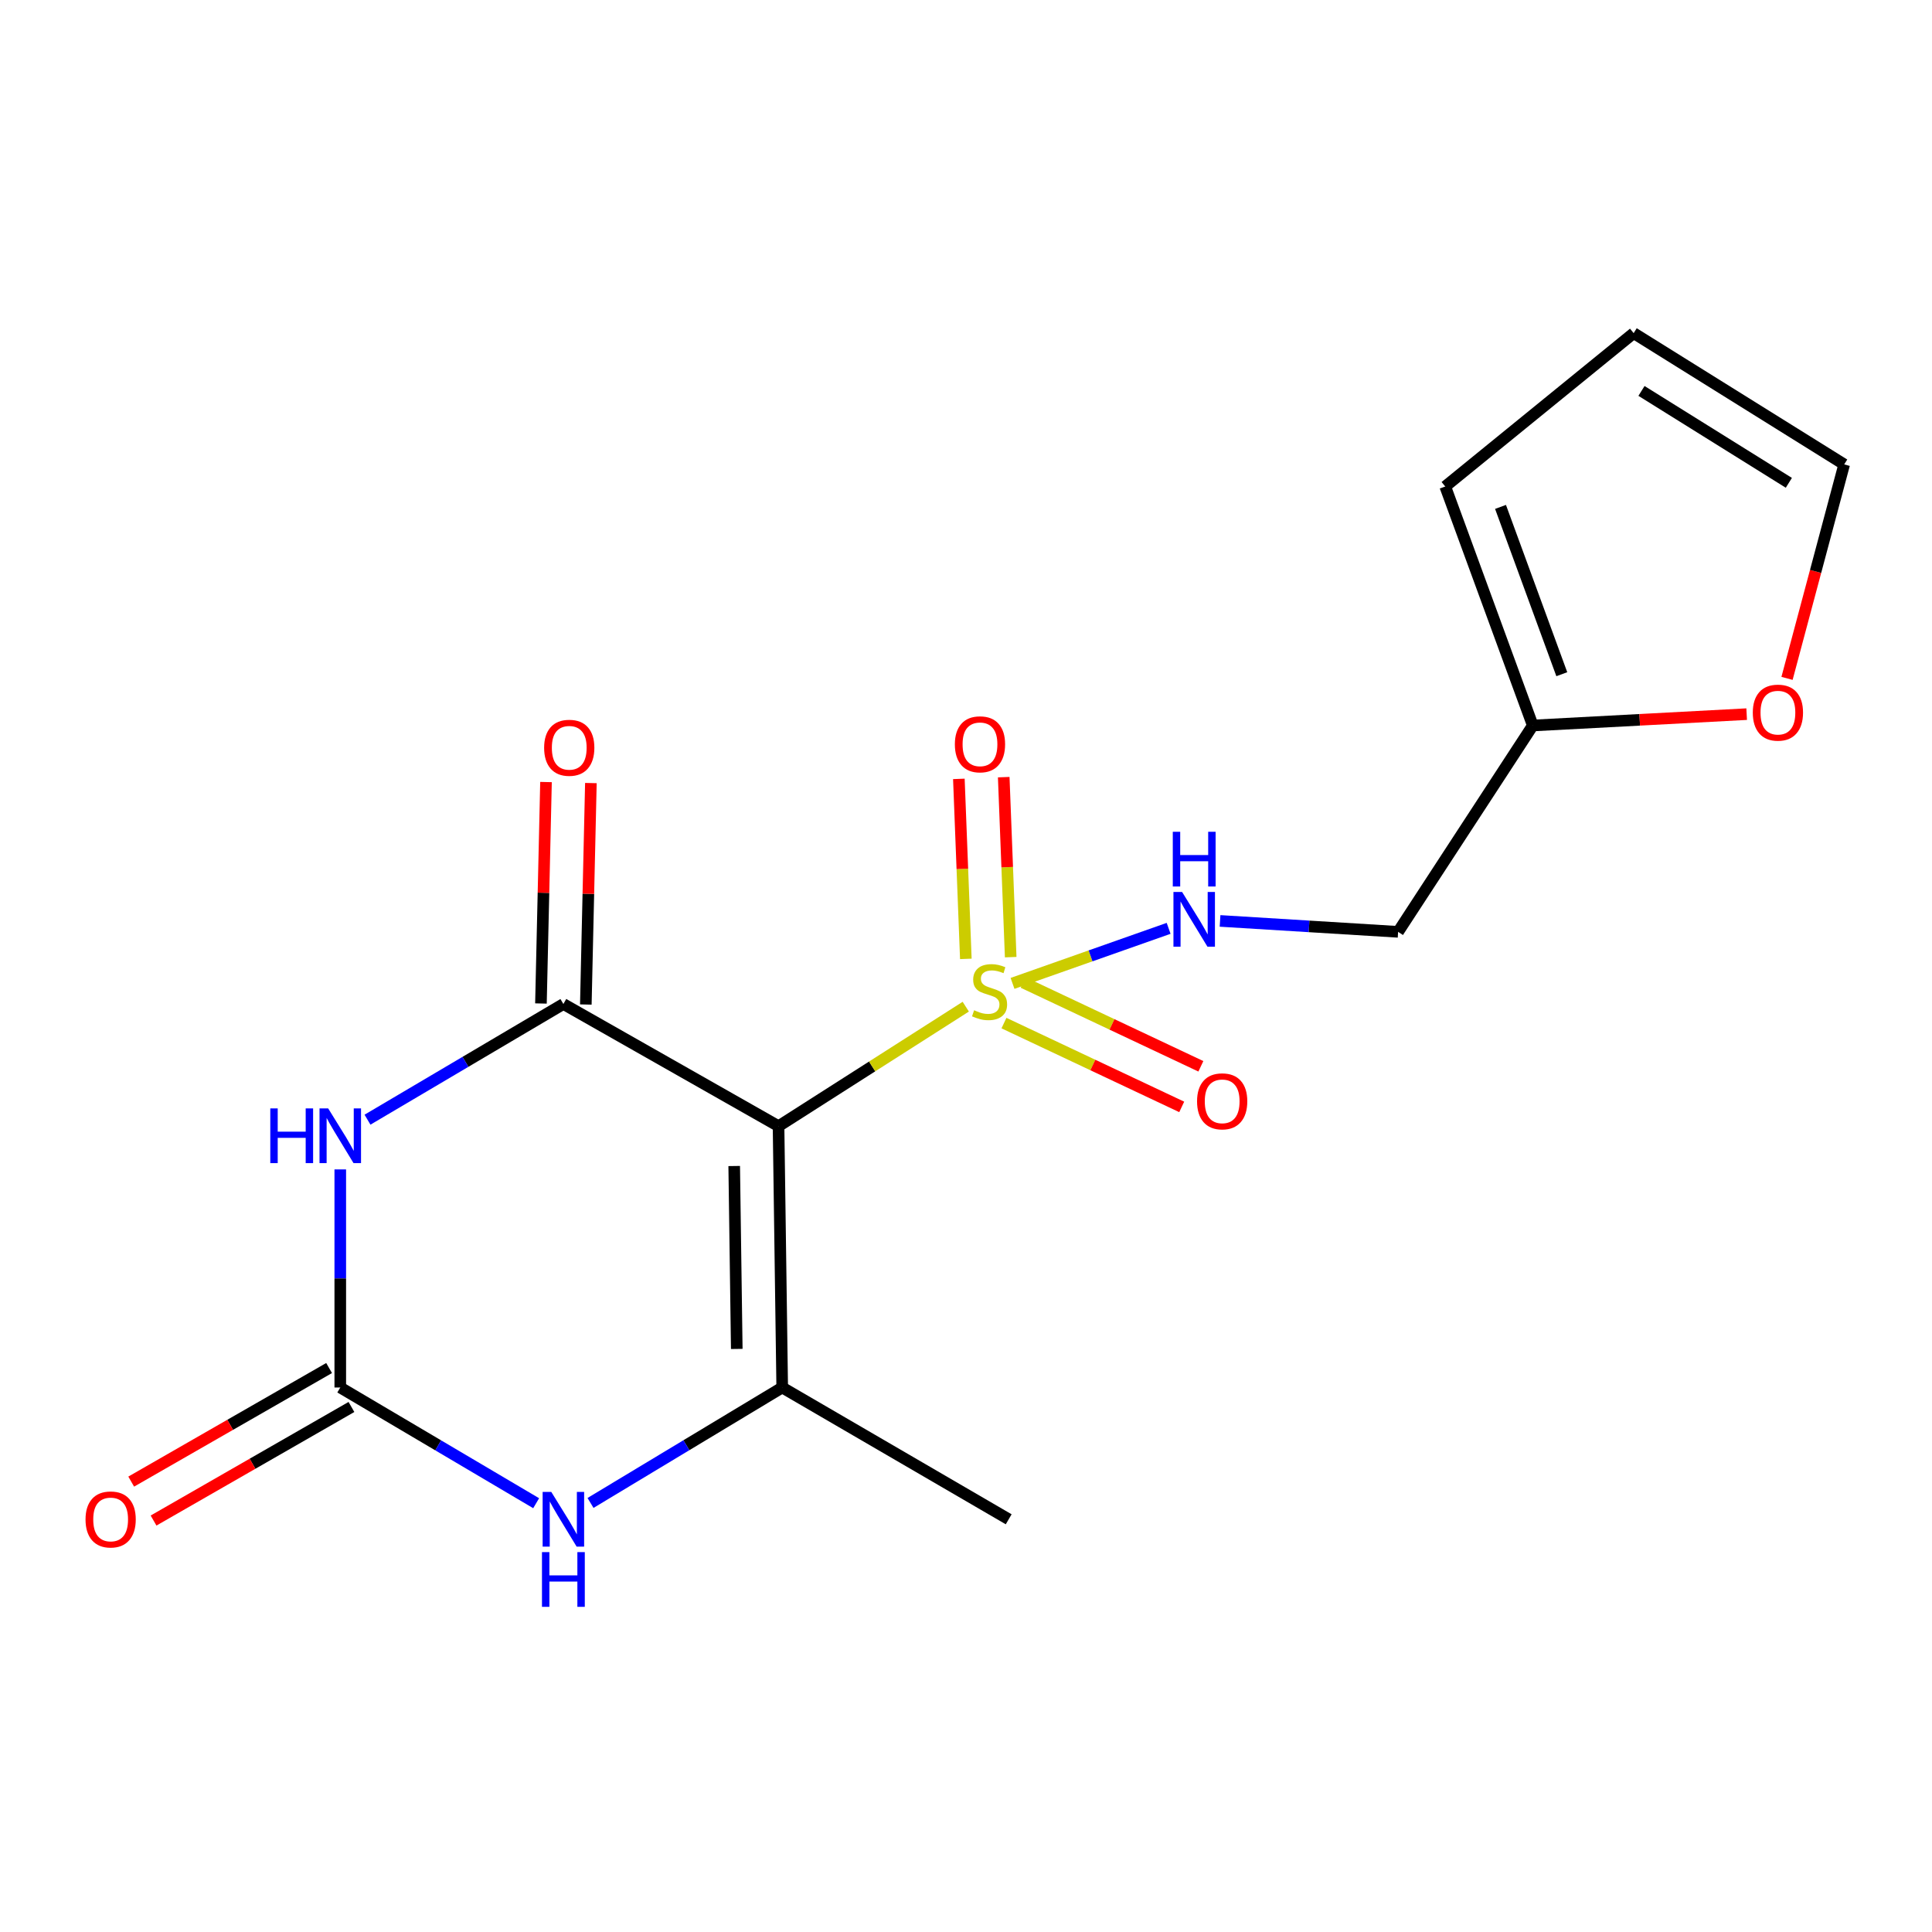 <?xml version='1.0' encoding='iso-8859-1'?>
<svg version='1.1' baseProfile='full'
              xmlns='http://www.w3.org/2000/svg'
                      xmlns:rdkit='http://www.rdkit.org/xml'
                      xmlns:xlink='http://www.w3.org/1999/xlink'
                  xml:space='preserve'
width='1000px' height='1000px' viewBox='0 0 1000 1000'>
<!-- END OF HEADER -->
<rect style='opacity:1.0;fill:#FFFFFF;stroke:none' width='1000' height='1000' x='0' y='0'> </rect>
<path class='bond-0' d='M 402.972,582.911 L 451.424,551.982' style='fill:none;fill-rule:evenodd;stroke:#000000;stroke-width:6px;stroke-linecap:butt;stroke-linejoin:miter;stroke-opacity:1' />
<path class='bond-0' d='M 451.424,551.982 L 499.875,521.054' style='fill:none;fill-rule:evenodd;stroke:#CCCC00;stroke-width:6px;stroke-linecap:butt;stroke-linejoin:miter;stroke-opacity:1' />
<path class='bond-1' d='M 402.972,582.911 L 291.607,519.67' style='fill:none;fill-rule:evenodd;stroke:#000000;stroke-width:6px;stroke-linecap:butt;stroke-linejoin:miter;stroke-opacity:1' />
<path class='bond-3' d='M 402.972,582.911 L 404.87,718.171' style='fill:none;fill-rule:evenodd;stroke:#000000;stroke-width:6px;stroke-linecap:butt;stroke-linejoin:miter;stroke-opacity:1' />
<path class='bond-3' d='M 380.023,603.526 L 381.351,698.208' style='fill:none;fill-rule:evenodd;stroke:#000000;stroke-width:6px;stroke-linecap:butt;stroke-linejoin:miter;stroke-opacity:1' />
<path class='bond-6' d='M 524.082,508.998 L 564.481,494.754' style='fill:none;fill-rule:evenodd;stroke:#CCCC00;stroke-width:6px;stroke-linecap:butt;stroke-linejoin:miter;stroke-opacity:1' />
<path class='bond-6' d='M 564.481,494.754 L 604.88,480.51' style='fill:none;fill-rule:evenodd;stroke:#0000FF;stroke-width:6px;stroke-linecap:butt;stroke-linejoin:miter;stroke-opacity:1' />
<path class='bond-7' d='M 519.648,529.549 L 565.652,551.242' style='fill:none;fill-rule:evenodd;stroke:#CCCC00;stroke-width:6px;stroke-linecap:butt;stroke-linejoin:miter;stroke-opacity:1' />
<path class='bond-7' d='M 565.652,551.242 L 611.656,572.934' style='fill:none;fill-rule:evenodd;stroke:#FF0000;stroke-width:6px;stroke-linecap:butt;stroke-linejoin:miter;stroke-opacity:1' />
<path class='bond-7' d='M 529.558,508.532 L 575.562,530.225' style='fill:none;fill-rule:evenodd;stroke:#CCCC00;stroke-width:6px;stroke-linecap:butt;stroke-linejoin:miter;stroke-opacity:1' />
<path class='bond-7' d='M 575.562,530.225 L 621.567,551.917' style='fill:none;fill-rule:evenodd;stroke:#FF0000;stroke-width:6px;stroke-linecap:butt;stroke-linejoin:miter;stroke-opacity:1' />
<path class='bond-8' d='M 523.133,495.417 L 521.33,448.835' style='fill:none;fill-rule:evenodd;stroke:#CCCC00;stroke-width:6px;stroke-linecap:butt;stroke-linejoin:miter;stroke-opacity:1' />
<path class='bond-8' d='M 521.33,448.835 L 519.526,402.252' style='fill:none;fill-rule:evenodd;stroke:#FF0000;stroke-width:6px;stroke-linecap:butt;stroke-linejoin:miter;stroke-opacity:1' />
<path class='bond-8' d='M 499.915,496.316 L 498.111,449.734' style='fill:none;fill-rule:evenodd;stroke:#CCCC00;stroke-width:6px;stroke-linecap:butt;stroke-linejoin:miter;stroke-opacity:1' />
<path class='bond-8' d='M 498.111,449.734 L 496.307,403.151' style='fill:none;fill-rule:evenodd;stroke:#FF0000;stroke-width:6px;stroke-linecap:butt;stroke-linejoin:miter;stroke-opacity:1' />
<path class='bond-2' d='M 291.607,519.67 L 240.912,549.608' style='fill:none;fill-rule:evenodd;stroke:#000000;stroke-width:6px;stroke-linecap:butt;stroke-linejoin:miter;stroke-opacity:1' />
<path class='bond-2' d='M 240.912,549.608 L 190.216,579.546' style='fill:none;fill-rule:evenodd;stroke:#0000FF;stroke-width:6px;stroke-linecap:butt;stroke-linejoin:miter;stroke-opacity:1' />
<path class='bond-10' d='M 303.222,519.936 L 304.532,462.623' style='fill:none;fill-rule:evenodd;stroke:#000000;stroke-width:6px;stroke-linecap:butt;stroke-linejoin:miter;stroke-opacity:1' />
<path class='bond-10' d='M 304.532,462.623 L 305.842,405.31' style='fill:none;fill-rule:evenodd;stroke:#FF0000;stroke-width:6px;stroke-linecap:butt;stroke-linejoin:miter;stroke-opacity:1' />
<path class='bond-10' d='M 279.992,519.405 L 281.302,462.092' style='fill:none;fill-rule:evenodd;stroke:#000000;stroke-width:6px;stroke-linecap:butt;stroke-linejoin:miter;stroke-opacity:1' />
<path class='bond-10' d='M 281.302,462.092 L 282.612,404.779' style='fill:none;fill-rule:evenodd;stroke:#FF0000;stroke-width:6px;stroke-linecap:butt;stroke-linejoin:miter;stroke-opacity:1' />
<path class='bond-18' d='M 176.123,605.286 L 176.123,661.728' style='fill:none;fill-rule:evenodd;stroke:#0000FF;stroke-width:6px;stroke-linecap:butt;stroke-linejoin:miter;stroke-opacity:1' />
<path class='bond-18' d='M 176.123,661.728 L 176.123,718.171' style='fill:none;fill-rule:evenodd;stroke:#000000;stroke-width:6px;stroke-linecap:butt;stroke-linejoin:miter;stroke-opacity:1' />
<path class='bond-5' d='M 404.87,718.171 L 355.261,748.047' style='fill:none;fill-rule:evenodd;stroke:#000000;stroke-width:6px;stroke-linecap:butt;stroke-linejoin:miter;stroke-opacity:1' />
<path class='bond-5' d='M 355.261,748.047 L 305.652,777.923' style='fill:none;fill-rule:evenodd;stroke:#0000FF;stroke-width:6px;stroke-linecap:butt;stroke-linejoin:miter;stroke-opacity:1' />
<path class='bond-17' d='M 404.87,718.171 L 522.096,786.382' style='fill:none;fill-rule:evenodd;stroke:#000000;stroke-width:6px;stroke-linecap:butt;stroke-linejoin:miter;stroke-opacity:1' />
<path class='bond-4' d='M 176.123,718.171 L 226.819,748.114' style='fill:none;fill-rule:evenodd;stroke:#000000;stroke-width:6px;stroke-linecap:butt;stroke-linejoin:miter;stroke-opacity:1' />
<path class='bond-4' d='M 226.819,748.114 L 277.514,778.058' style='fill:none;fill-rule:evenodd;stroke:#0000FF;stroke-width:6px;stroke-linecap:butt;stroke-linejoin:miter;stroke-opacity:1' />
<path class='bond-12' d='M 170.34,708.094 L 119.127,737.486' style='fill:none;fill-rule:evenodd;stroke:#000000;stroke-width:6px;stroke-linecap:butt;stroke-linejoin:miter;stroke-opacity:1' />
<path class='bond-12' d='M 119.127,737.486 L 67.914,766.878' style='fill:none;fill-rule:evenodd;stroke:#FF0000;stroke-width:6px;stroke-linecap:butt;stroke-linejoin:miter;stroke-opacity:1' />
<path class='bond-12' d='M 181.906,728.247 L 130.693,757.639' style='fill:none;fill-rule:evenodd;stroke:#000000;stroke-width:6px;stroke-linecap:butt;stroke-linejoin:miter;stroke-opacity:1' />
<path class='bond-12' d='M 130.693,757.639 L 79.48,787.031' style='fill:none;fill-rule:evenodd;stroke:#FF0000;stroke-width:6px;stroke-linecap:butt;stroke-linejoin:miter;stroke-opacity:1' />
<path class='bond-13' d='M 631.496,476.666 L 677.576,479.495' style='fill:none;fill-rule:evenodd;stroke:#0000FF;stroke-width:6px;stroke-linecap:butt;stroke-linejoin:miter;stroke-opacity:1' />
<path class='bond-13' d='M 677.576,479.495 L 723.656,482.324' style='fill:none;fill-rule:evenodd;stroke:#000000;stroke-width:6px;stroke-linecap:butt;stroke-linejoin:miter;stroke-opacity:1' />
<path class='bond-9' d='M 793.364,375.516 L 723.656,482.324' style='fill:none;fill-rule:evenodd;stroke:#000000;stroke-width:6px;stroke-linecap:butt;stroke-linejoin:miter;stroke-opacity:1' />
<path class='bond-11' d='M 793.364,375.516 L 848.717,372.576' style='fill:none;fill-rule:evenodd;stroke:#000000;stroke-width:6px;stroke-linecap:butt;stroke-linejoin:miter;stroke-opacity:1' />
<path class='bond-11' d='M 848.717,372.576 L 904.07,369.637' style='fill:none;fill-rule:evenodd;stroke:#FF0000;stroke-width:6px;stroke-linecap:butt;stroke-linejoin:miter;stroke-opacity:1' />
<path class='bond-14' d='M 793.364,375.516 L 748.054,251.81' style='fill:none;fill-rule:evenodd;stroke:#000000;stroke-width:6px;stroke-linecap:butt;stroke-linejoin:miter;stroke-opacity:1' />
<path class='bond-14' d='M 808.386,348.968 L 776.669,262.374' style='fill:none;fill-rule:evenodd;stroke:#000000;stroke-width:6px;stroke-linecap:butt;stroke-linejoin:miter;stroke-opacity:1' />
<path class='bond-15' d='M 924.959,351.135 L 939.752,295.76' style='fill:none;fill-rule:evenodd;stroke:#FF0000;stroke-width:6px;stroke-linecap:butt;stroke-linejoin:miter;stroke-opacity:1' />
<path class='bond-15' d='M 939.752,295.76 L 954.545,240.385' style='fill:none;fill-rule:evenodd;stroke:#000000;stroke-width:6px;stroke-linecap:butt;stroke-linejoin:miter;stroke-opacity:1' />
<path class='bond-16' d='M 748.054,251.81 L 845.581,172.432' style='fill:none;fill-rule:evenodd;stroke:#000000;stroke-width:6px;stroke-linecap:butt;stroke-linejoin:miter;stroke-opacity:1' />
<path class='bond-19' d='M 954.545,240.385 L 845.581,172.432' style='fill:none;fill-rule:evenodd;stroke:#000000;stroke-width:6px;stroke-linecap:butt;stroke-linejoin:miter;stroke-opacity:1' />
<path class='bond-19' d='M 925.905,249.909 L 849.63,202.342' style='fill:none;fill-rule:evenodd;stroke:#000000;stroke-width:6px;stroke-linecap:butt;stroke-linejoin:miter;stroke-opacity:1' />
<path  class='atom-1' d='M 504.195 522.91
Q 504.515 523.03, 505.835 523.59
Q 507.155 524.15, 508.595 524.51
Q 510.075 524.83, 511.515 524.83
Q 514.195 524.83, 515.755 523.55
Q 517.315 522.23, 517.315 519.95
Q 517.315 518.39, 516.515 517.43
Q 515.755 516.47, 514.555 515.95
Q 513.355 515.43, 511.355 514.83
Q 508.835 514.07, 507.315 513.35
Q 505.835 512.63, 504.755 511.11
Q 503.715 509.59, 503.715 507.03
Q 503.715 503.47, 506.115 501.27
Q 508.555 499.07, 513.355 499.07
Q 516.635 499.07, 520.355 500.63
L 519.435 503.71
Q 516.035 502.31, 513.475 502.31
Q 510.715 502.31, 509.195 503.47
Q 507.675 504.59, 507.715 506.55
Q 507.715 508.07, 508.475 508.99
Q 509.275 509.91, 510.395 510.43
Q 511.555 510.95, 513.475 511.55
Q 516.035 512.35, 517.555 513.15
Q 519.075 513.95, 520.155 515.59
Q 521.275 517.19, 521.275 519.95
Q 521.275 523.87, 518.635 525.99
Q 516.035 528.07, 511.675 528.07
Q 509.155 528.07, 507.235 527.51
Q 505.355 526.99, 503.115 526.07
L 504.195 522.91
' fill='#CCCC00'/>
<path  class='atom-3' d='M 139.903 573.708
L 143.743 573.708
L 143.743 585.748
L 158.223 585.748
L 158.223 573.708
L 162.063 573.708
L 162.063 602.028
L 158.223 602.028
L 158.223 588.948
L 143.743 588.948
L 143.743 602.028
L 139.903 602.028
L 139.903 573.708
' fill='#0000FF'/>
<path  class='atom-3' d='M 169.863 573.708
L 179.143 588.708
Q 180.063 590.188, 181.543 592.868
Q 183.023 595.548, 183.103 595.708
L 183.103 573.708
L 186.863 573.708
L 186.863 602.028
L 182.983 602.028
L 173.023 585.628
Q 171.863 583.708, 170.623 581.508
Q 169.423 579.308, 169.063 578.628
L 169.063 602.028
L 165.383 602.028
L 165.383 573.708
L 169.863 573.708
' fill='#0000FF'/>
<path  class='atom-6' d='M 285.347 772.222
L 294.627 787.222
Q 295.547 788.702, 297.027 791.382
Q 298.507 794.062, 298.587 794.222
L 298.587 772.222
L 302.347 772.222
L 302.347 800.542
L 298.467 800.542
L 288.507 784.142
Q 287.347 782.222, 286.107 780.022
Q 284.907 777.822, 284.547 777.142
L 284.547 800.542
L 280.867 800.542
L 280.867 772.222
L 285.347 772.222
' fill='#0000FF'/>
<path  class='atom-6' d='M 280.527 803.374
L 284.367 803.374
L 284.367 815.414
L 298.847 815.414
L 298.847 803.374
L 302.687 803.374
L 302.687 831.694
L 298.847 831.694
L 298.847 818.614
L 284.367 818.614
L 284.367 831.694
L 280.527 831.694
L 280.527 803.374
' fill='#0000FF'/>
<path  class='atom-7' d='M 611.853 461.684
L 621.133 476.684
Q 622.053 478.164, 623.533 480.844
Q 625.013 483.524, 625.093 483.684
L 625.093 461.684
L 628.853 461.684
L 628.853 490.004
L 624.973 490.004
L 615.013 473.604
Q 613.853 471.684, 612.613 469.484
Q 611.413 467.284, 611.053 466.604
L 611.053 490.004
L 607.373 490.004
L 607.373 461.684
L 611.853 461.684
' fill='#0000FF'/>
<path  class='atom-7' d='M 607.033 430.532
L 610.873 430.532
L 610.873 442.572
L 625.353 442.572
L 625.353 430.532
L 629.193 430.532
L 629.193 458.852
L 625.353 458.852
L 625.353 445.772
L 610.873 445.772
L 610.873 458.852
L 607.033 458.852
L 607.033 430.532
' fill='#0000FF'/>
<path  class='atom-8' d='M 619.596 570.043
Q 619.596 563.243, 622.956 559.443
Q 626.316 555.643, 632.596 555.643
Q 638.876 555.643, 642.236 559.443
Q 645.596 563.243, 645.596 570.043
Q 645.596 576.923, 642.196 580.843
Q 638.796 584.723, 632.596 584.723
Q 626.356 584.723, 622.956 580.843
Q 619.596 576.963, 619.596 570.043
M 632.596 581.523
Q 636.916 581.523, 639.236 578.643
Q 641.596 575.723, 641.596 570.043
Q 641.596 564.483, 639.236 561.683
Q 636.916 558.843, 632.596 558.843
Q 628.276 558.843, 625.916 561.643
Q 623.596 564.443, 623.596 570.043
Q 623.596 575.763, 625.916 578.643
Q 628.276 581.523, 632.596 581.523
' fill='#FF0000'/>
<path  class='atom-9' d='M 494.238 385.252
Q 494.238 378.452, 497.598 374.652
Q 500.958 370.852, 507.238 370.852
Q 513.518 370.852, 516.878 374.652
Q 520.238 378.452, 520.238 385.252
Q 520.238 392.132, 516.838 396.052
Q 513.438 399.932, 507.238 399.932
Q 500.998 399.932, 497.598 396.052
Q 494.238 392.172, 494.238 385.252
M 507.238 396.732
Q 511.558 396.732, 513.878 393.852
Q 516.238 390.932, 516.238 385.252
Q 516.238 379.692, 513.878 376.892
Q 511.558 374.052, 507.238 374.052
Q 502.918 374.052, 500.558 376.852
Q 498.238 379.652, 498.238 385.252
Q 498.238 390.972, 500.558 393.852
Q 502.918 396.732, 507.238 396.732
' fill='#FF0000'/>
<path  class='atom-11' d='M 281.64 387.046
Q 281.64 380.246, 285 376.446
Q 288.36 372.646, 294.64 372.646
Q 300.92 372.646, 304.28 376.446
Q 307.64 380.246, 307.64 387.046
Q 307.64 393.926, 304.24 397.846
Q 300.84 401.726, 294.64 401.726
Q 288.4 401.726, 285 397.846
Q 281.64 393.966, 281.64 387.046
M 294.64 398.526
Q 298.96 398.526, 301.28 395.646
Q 303.64 392.726, 303.64 387.046
Q 303.64 381.486, 301.28 378.686
Q 298.96 375.846, 294.64 375.846
Q 290.32 375.846, 287.96 378.646
Q 285.64 381.446, 285.64 387.046
Q 285.64 392.766, 287.96 395.646
Q 290.32 398.526, 294.64 398.526
' fill='#FF0000'/>
<path  class='atom-12' d='M 907.246 368.857
Q 907.246 362.057, 910.606 358.257
Q 913.966 354.457, 920.246 354.457
Q 926.526 354.457, 929.886 358.257
Q 933.246 362.057, 933.246 368.857
Q 933.246 375.737, 929.846 379.657
Q 926.446 383.537, 920.246 383.537
Q 914.006 383.537, 910.606 379.657
Q 907.246 375.777, 907.246 368.857
M 920.246 380.337
Q 924.566 380.337, 926.886 377.457
Q 929.246 374.537, 929.246 368.857
Q 929.246 363.297, 926.886 360.497
Q 924.566 357.657, 920.246 357.657
Q 915.926 357.657, 913.566 360.457
Q 911.246 363.257, 911.246 368.857
Q 911.246 374.577, 913.566 377.457
Q 915.926 380.337, 920.246 380.337
' fill='#FF0000'/>
<path  class='atom-13' d='M 44.271 786.462
Q 44.271 779.662, 47.631 775.862
Q 50.991 772.062, 57.271 772.062
Q 63.551 772.062, 66.911 775.862
Q 70.271 779.662, 70.271 786.462
Q 70.271 793.342, 66.871 797.262
Q 63.471 801.142, 57.271 801.142
Q 51.031 801.142, 47.631 797.262
Q 44.271 793.382, 44.271 786.462
M 57.271 797.942
Q 61.591 797.942, 63.911 795.062
Q 66.271 792.142, 66.271 786.462
Q 66.271 780.902, 63.911 778.102
Q 61.591 775.262, 57.271 775.262
Q 52.951 775.262, 50.591 778.062
Q 48.271 780.862, 48.271 786.462
Q 48.271 792.182, 50.591 795.062
Q 52.951 797.942, 57.271 797.942
' fill='#FF0000'/>
</svg>
